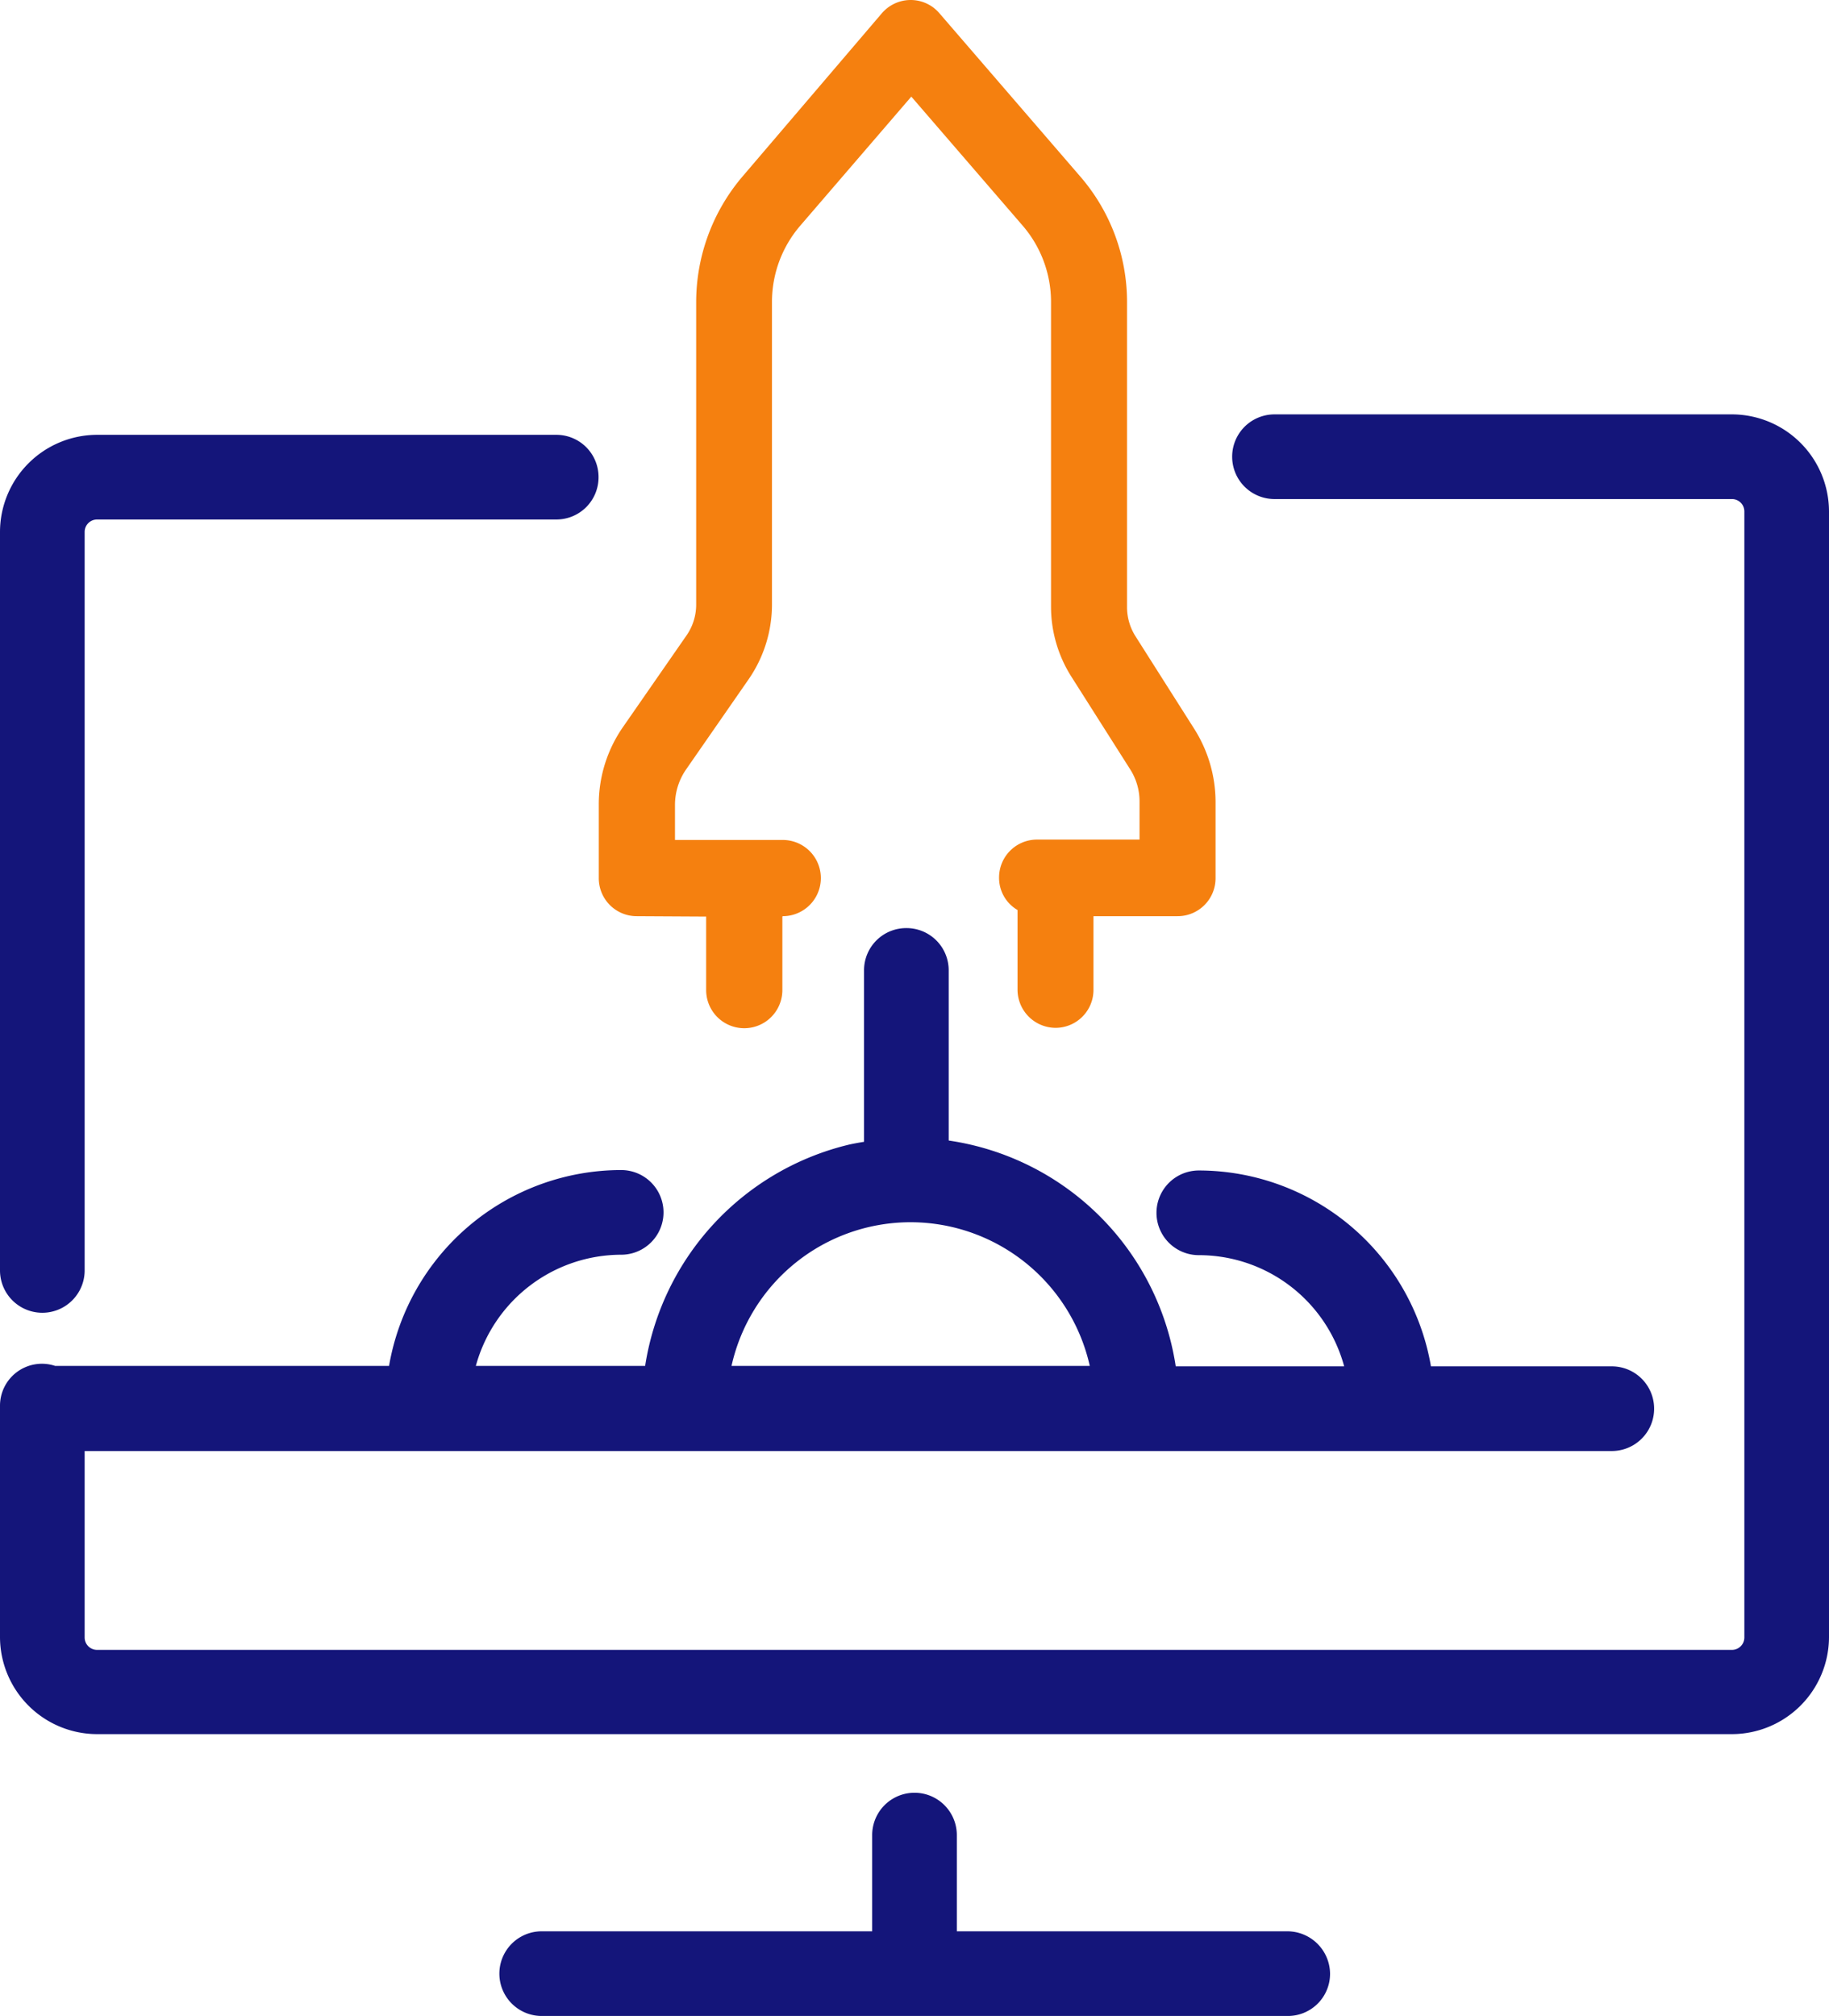 <?xml version="1.0" encoding="UTF-8"?> <svg xmlns="http://www.w3.org/2000/svg" width="76.226" height="84" viewBox="0 0 76.226 84"><g id="development" transform="translate(0 0.646)"><g id="Group_102" data-name="Group 102" transform="translate(0 -0.646)"><path id="Path_218" data-name="Path 218" d="M180.839,443.773H167.065v-4.009a1.764,1.764,0,1,0-3.528,0v4.009H149.764a1.764,1.764,0,1,0,0,3.528h31.092a1.757,1.757,0,0,0,1.764-1.764A1.783,1.783,0,0,0,180.839,443.773Z" transform="translate(-127.188 -363.301)" fill="#14157a"></path><path id="Path_219" data-name="Path 219" d="M66.622,136.815a11.253,11.253,0,0,0-8.535,9.23H51.031a6.291,6.291,0,0,1,6.058-4.633,1.764,1.764,0,0,0,0-3.528,9.823,9.823,0,0,0-9.675,8.161H33.5a1.747,1.747,0,0,0-2.3,1.675v9.622a4.053,4.053,0,0,0,4.045,4.045h68.136a4.053,4.053,0,0,0,4.045-4.045v-46.9a4.053,4.053,0,0,0-4.045-4.045H84.316a1.764,1.764,0,1,0,0,3.528h19.065a.517.517,0,0,1,.517.517V157.36a.517.517,0,0,1-.517.517H35.245a.517.517,0,0,1-.517-.517v-7.769H98.374a1.764,1.764,0,0,0,0-3.528H90.837a9.823,9.823,0,0,0-9.675-8.161,1.764,1.764,0,1,0,0,3.528,6.275,6.275,0,0,1,6.058,4.633H80.2a11.206,11.206,0,0,0-10.049-9.479A12.733,12.733,0,0,0,66.622,136.815Zm2.53,3.243a7.661,7.661,0,0,1,7.466,5.987H61.687A7.646,7.646,0,0,1,69.152,140.058Z" transform="translate(-31.2 -89.131)" fill="#14157a"></path><path id="Path_220" data-name="Path 220" d="M56.145,108.164a1.757,1.757,0,0,0-1.764-1.764H35.245a4.053,4.053,0,0,0-4.045,4.045v30.772a1.764,1.764,0,0,0,3.528,0V110.445a.517.517,0,0,1,.517-.517H54.381A1.757,1.757,0,0,0,56.145,108.164Z" transform="translate(-31.2 -88.282)" fill="#14157a"></path><path id="Path_221" data-name="Path 221" d="M182.239,42.827a1.581,1.581,0,0,0,1.588-1.588V38.175h3.5a1.581,1.581,0,0,0,1.588-1.588v-3.16a5.712,5.712,0,0,0-.882-3.048l-2.454-3.866a2.256,2.256,0,0,1-.353-1.235V12.591a7.993,7.993,0,0,0-1.957-5.245L177.4.545a1.573,1.573,0,0,0-1.2-.545h0a1.588,1.588,0,0,0-1.2.561l-5.806,6.8a8.079,8.079,0,0,0-1.925,5.213V25.183a2.25,2.25,0,0,1-.417,1.315l-2.615,3.769a5.642,5.642,0,0,0-1.027,3.256v3.064a1.581,1.581,0,0,0,1.588,1.588l2.887.016v3.064a1.588,1.588,0,1,0,3.176,0V38.191l.016-.016a1.588,1.588,0,0,0,0-3.176h-4.491V33.524a2.6,2.6,0,0,1,.449-1.444l2.615-3.769a5.483,5.483,0,0,0,.978-3.144V12.575a4.869,4.869,0,0,1,1.155-3.144l4.652-5.405,4.652,5.389a4.872,4.872,0,0,1,1.171,3.16V25.263a5.441,5.441,0,0,0,.85,2.935l2.454,3.866a2.485,2.485,0,0,1,.385,1.347v1.572h-4.267a1.581,1.581,0,0,0-1.588,1.588,1.55,1.55,0,0,0,.77,1.347v3.32A1.592,1.592,0,0,0,182.239,42.827Z" transform="translate(-138.255 0)" fill="#f5800f"></path></g><path id="Path_222" data-name="Path 222" d="M233.3,226.964v7.608a1.813,1.813,0,0,0,1.657,1.835,1.771,1.771,0,0,0,1.871-1.764v-7.68a1.757,1.757,0,0,0-1.764-1.764h0A1.757,1.757,0,0,0,233.3,226.964Z" transform="translate(-197.29 -187.174)" fill="#14157a"></path></g></svg> 
